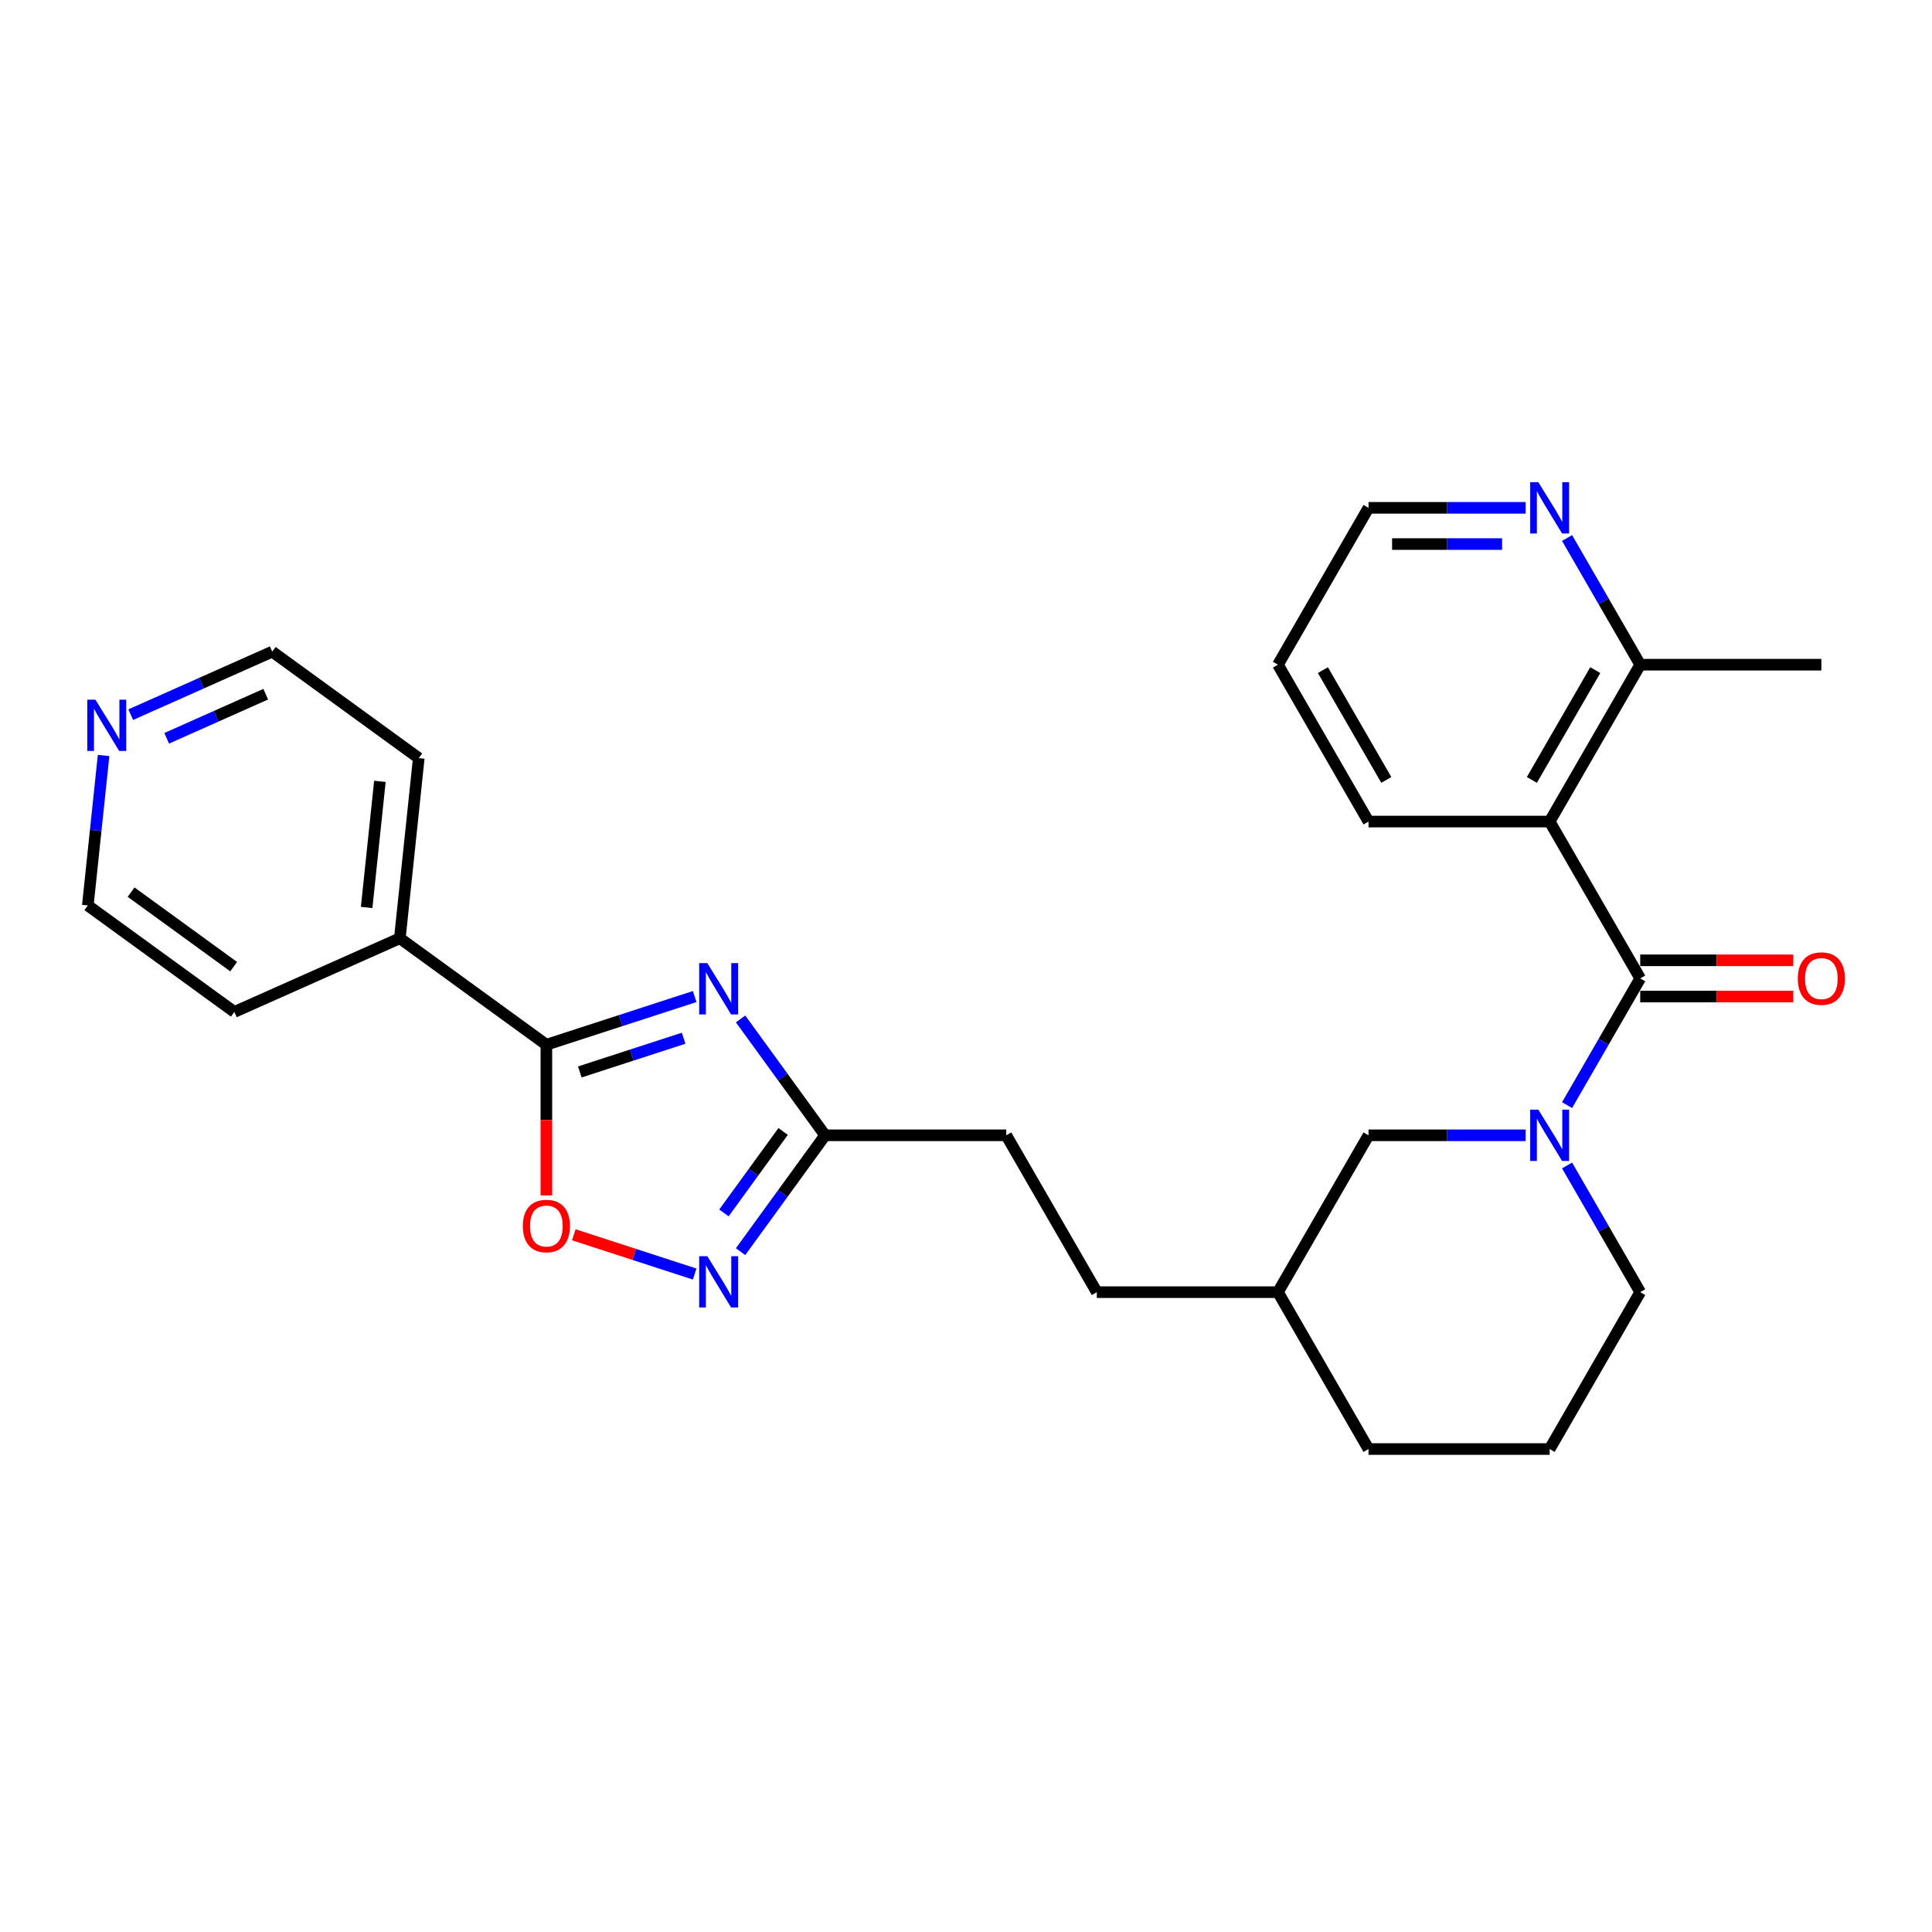 <?xml version='1.0' encoding='iso-8859-1'?>
<svg version='1.1' baseProfile='full'
              xmlns='http://www.w3.org/2000/svg'
                      xmlns:rdkit='http://www.rdkit.org/xml'
                      xmlns:xlink='http://www.w3.org/1999/xlink'
                  xml:space='preserve'
width='1000px' height='1000px' viewBox='0 0 1000 1000'>
<!-- END OF HEADER -->
<rect style='opacity:1.0;fill:#FFFFFF;stroke:none' width='1000' height='1000' x='0' y='0'> </rect>
<path class='bond-2' d='M 359.556,515.813 L 321.179,528.283' style='fill:none;fill-rule:evenodd;stroke:#0000FF;stroke-width:6px;stroke-linecap:butt;stroke-linejoin:miter;stroke-opacity:1' />
<path class='bond-2' d='M 321.179,528.283 L 282.803,540.752' style='fill:none;fill-rule:evenodd;stroke:#000000;stroke-width:6px;stroke-linecap:butt;stroke-linejoin:miter;stroke-opacity:1' />
<path class='bond-2' d='M 353.837,537.387 L 326.974,546.116' style='fill:none;fill-rule:evenodd;stroke:#0000FF;stroke-width:6px;stroke-linecap:butt;stroke-linejoin:miter;stroke-opacity:1' />
<path class='bond-2' d='M 326.974,546.116 L 300.11,554.844' style='fill:none;fill-rule:evenodd;stroke:#000000;stroke-width:6px;stroke-linecap:butt;stroke-linejoin:miter;stroke-opacity:1' />
<path class='bond-6' d='M 383.317,527.4 L 405.197,557.515' style='fill:none;fill-rule:evenodd;stroke:#0000FF;stroke-width:6px;stroke-linecap:butt;stroke-linejoin:miter;stroke-opacity:1' />
<path class='bond-6' d='M 405.197,557.515 L 427.077,587.629' style='fill:none;fill-rule:evenodd;stroke:#000000;stroke-width:6px;stroke-linecap:butt;stroke-linejoin:miter;stroke-opacity:1' />
<path class='bond-0' d='M 848.974,506.435 L 830.044,539.223' style='fill:none;fill-rule:evenodd;stroke:#000000;stroke-width:6px;stroke-linecap:butt;stroke-linejoin:miter;stroke-opacity:1' />
<path class='bond-0' d='M 830.044,539.223 L 811.115,572.01' style='fill:none;fill-rule:evenodd;stroke:#0000FF;stroke-width:6px;stroke-linecap:butt;stroke-linejoin:miter;stroke-opacity:1' />
<path class='bond-3' d='M 848.974,506.435 L 802.097,425.241' style='fill:none;fill-rule:evenodd;stroke:#000000;stroke-width:6px;stroke-linecap:butt;stroke-linejoin:miter;stroke-opacity:1' />
<path class='bond-9' d='M 848.974,515.811 L 888.586,515.811' style='fill:none;fill-rule:evenodd;stroke:#000000;stroke-width:6px;stroke-linecap:butt;stroke-linejoin:miter;stroke-opacity:1' />
<path class='bond-9' d='M 888.586,515.811 L 928.197,515.811' style='fill:none;fill-rule:evenodd;stroke:#FF0000;stroke-width:6px;stroke-linecap:butt;stroke-linejoin:miter;stroke-opacity:1' />
<path class='bond-9' d='M 848.974,497.06 L 888.586,497.06' style='fill:none;fill-rule:evenodd;stroke:#000000;stroke-width:6px;stroke-linecap:butt;stroke-linejoin:miter;stroke-opacity:1' />
<path class='bond-9' d='M 888.586,497.06 L 928.197,497.06' style='fill:none;fill-rule:evenodd;stroke:#FF0000;stroke-width:6px;stroke-linecap:butt;stroke-linejoin:miter;stroke-opacity:1' />
<path class='bond-1' d='M 789.684,587.629 L 749.013,587.629' style='fill:none;fill-rule:evenodd;stroke:#0000FF;stroke-width:6px;stroke-linecap:butt;stroke-linejoin:miter;stroke-opacity:1' />
<path class='bond-1' d='M 749.013,587.629 L 708.342,587.629' style='fill:none;fill-rule:evenodd;stroke:#000000;stroke-width:6px;stroke-linecap:butt;stroke-linejoin:miter;stroke-opacity:1' />
<path class='bond-29' d='M 811.115,603.249 L 830.044,636.036' style='fill:none;fill-rule:evenodd;stroke:#0000FF;stroke-width:6px;stroke-linecap:butt;stroke-linejoin:miter;stroke-opacity:1' />
<path class='bond-29' d='M 830.044,636.036 L 848.974,668.824' style='fill:none;fill-rule:evenodd;stroke:#000000;stroke-width:6px;stroke-linecap:butt;stroke-linejoin:miter;stroke-opacity:1' />
<path class='bond-5' d='M 282.803,540.752 L 282.803,579.745' style='fill:none;fill-rule:evenodd;stroke:#000000;stroke-width:6px;stroke-linecap:butt;stroke-linejoin:miter;stroke-opacity:1' />
<path class='bond-5' d='M 282.803,579.745 L 282.803,618.737' style='fill:none;fill-rule:evenodd;stroke:#FF0000;stroke-width:6px;stroke-linecap:butt;stroke-linejoin:miter;stroke-opacity:1' />
<path class='bond-11' d='M 282.803,540.752 L 206.953,485.644' style='fill:none;fill-rule:evenodd;stroke:#000000;stroke-width:6px;stroke-linecap:butt;stroke-linejoin:miter;stroke-opacity:1' />
<path class='bond-7' d='M 802.097,425.241 L 848.974,344.047' style='fill:none;fill-rule:evenodd;stroke:#000000;stroke-width:6px;stroke-linecap:butt;stroke-linejoin:miter;stroke-opacity:1' />
<path class='bond-7' d='M 792.89,403.686 L 825.704,346.851' style='fill:none;fill-rule:evenodd;stroke:#000000;stroke-width:6px;stroke-linecap:butt;stroke-linejoin:miter;stroke-opacity:1' />
<path class='bond-15' d='M 802.097,425.241 L 708.342,425.241' style='fill:none;fill-rule:evenodd;stroke:#000000;stroke-width:6px;stroke-linecap:butt;stroke-linejoin:miter;stroke-opacity:1' />
<path class='bond-4' d='M 383.317,647.859 L 405.197,617.744' style='fill:none;fill-rule:evenodd;stroke:#0000FF;stroke-width:6px;stroke-linecap:butt;stroke-linejoin:miter;stroke-opacity:1' />
<path class='bond-4' d='M 405.197,617.744 L 427.077,587.629' style='fill:none;fill-rule:evenodd;stroke:#000000;stroke-width:6px;stroke-linecap:butt;stroke-linejoin:miter;stroke-opacity:1' />
<path class='bond-4' d='M 374.711,627.803 L 390.027,606.723' style='fill:none;fill-rule:evenodd;stroke:#0000FF;stroke-width:6px;stroke-linecap:butt;stroke-linejoin:miter;stroke-opacity:1' />
<path class='bond-4' d='M 390.027,606.723 L 405.343,585.642' style='fill:none;fill-rule:evenodd;stroke:#000000;stroke-width:6px;stroke-linecap:butt;stroke-linejoin:miter;stroke-opacity:1' />
<path class='bond-27' d='M 359.556,659.446 L 328.282,649.284' style='fill:none;fill-rule:evenodd;stroke:#0000FF;stroke-width:6px;stroke-linecap:butt;stroke-linejoin:miter;stroke-opacity:1' />
<path class='bond-27' d='M 328.282,649.284 L 297.008,639.123' style='fill:none;fill-rule:evenodd;stroke:#FF0000;stroke-width:6px;stroke-linecap:butt;stroke-linejoin:miter;stroke-opacity:1' />
<path class='bond-13' d='M 427.077,587.629 L 520.832,587.629' style='fill:none;fill-rule:evenodd;stroke:#000000;stroke-width:6px;stroke-linecap:butt;stroke-linejoin:miter;stroke-opacity:1' />
<path class='bond-10' d='M 848.974,344.047 L 830.044,311.26' style='fill:none;fill-rule:evenodd;stroke:#000000;stroke-width:6px;stroke-linecap:butt;stroke-linejoin:miter;stroke-opacity:1' />
<path class='bond-10' d='M 830.044,311.26 L 811.115,278.472' style='fill:none;fill-rule:evenodd;stroke:#0000FF;stroke-width:6px;stroke-linecap:butt;stroke-linejoin:miter;stroke-opacity:1' />
<path class='bond-22' d='M 848.974,344.047 L 942.729,344.047' style='fill:none;fill-rule:evenodd;stroke:#000000;stroke-width:6px;stroke-linecap:butt;stroke-linejoin:miter;stroke-opacity:1' />
<path class='bond-8' d='M 708.342,587.629 L 661.464,668.824' style='fill:none;fill-rule:evenodd;stroke:#000000;stroke-width:6px;stroke-linecap:butt;stroke-linejoin:miter;stroke-opacity:1' />
<path class='bond-30' d='M 789.684,262.853 L 749.013,262.853' style='fill:none;fill-rule:evenodd;stroke:#0000FF;stroke-width:6px;stroke-linecap:butt;stroke-linejoin:miter;stroke-opacity:1' />
<path class='bond-30' d='M 749.013,262.853 L 708.342,262.853' style='fill:none;fill-rule:evenodd;stroke:#000000;stroke-width:6px;stroke-linecap:butt;stroke-linejoin:miter;stroke-opacity:1' />
<path class='bond-30' d='M 777.482,281.604 L 749.013,281.604' style='fill:none;fill-rule:evenodd;stroke:#0000FF;stroke-width:6px;stroke-linecap:butt;stroke-linejoin:miter;stroke-opacity:1' />
<path class='bond-30' d='M 749.013,281.604 L 720.543,281.604' style='fill:none;fill-rule:evenodd;stroke:#000000;stroke-width:6px;stroke-linecap:butt;stroke-linejoin:miter;stroke-opacity:1' />
<path class='bond-23' d='M 206.953,485.644 L 121.304,523.778' style='fill:none;fill-rule:evenodd;stroke:#000000;stroke-width:6px;stroke-linecap:butt;stroke-linejoin:miter;stroke-opacity:1' />
<path class='bond-24' d='M 206.953,485.644 L 216.753,392.403' style='fill:none;fill-rule:evenodd;stroke:#000000;stroke-width:6px;stroke-linecap:butt;stroke-linejoin:miter;stroke-opacity:1' />
<path class='bond-24' d='M 189.775,469.698 L 196.635,404.429' style='fill:none;fill-rule:evenodd;stroke:#000000;stroke-width:6px;stroke-linecap:butt;stroke-linejoin:miter;stroke-opacity:1' />
<path class='bond-12' d='M 67.668,369.902 L 104.286,353.598' style='fill:none;fill-rule:evenodd;stroke:#0000FF;stroke-width:6px;stroke-linecap:butt;stroke-linejoin:miter;stroke-opacity:1' />
<path class='bond-12' d='M 104.286,353.598 L 140.904,337.295' style='fill:none;fill-rule:evenodd;stroke:#000000;stroke-width:6px;stroke-linecap:butt;stroke-linejoin:miter;stroke-opacity:1' />
<path class='bond-12' d='M 86.28,382.141 L 111.913,370.728' style='fill:none;fill-rule:evenodd;stroke:#0000FF;stroke-width:6px;stroke-linecap:butt;stroke-linejoin:miter;stroke-opacity:1' />
<path class='bond-12' d='M 111.913,370.728 L 137.545,359.316' style='fill:none;fill-rule:evenodd;stroke:#000000;stroke-width:6px;stroke-linecap:butt;stroke-linejoin:miter;stroke-opacity:1' />
<path class='bond-28' d='M 53.613,391.048 L 49.534,429.859' style='fill:none;fill-rule:evenodd;stroke:#0000FF;stroke-width:6px;stroke-linecap:butt;stroke-linejoin:miter;stroke-opacity:1' />
<path class='bond-28' d='M 49.534,429.859 L 45.455,468.67' style='fill:none;fill-rule:evenodd;stroke:#000000;stroke-width:6px;stroke-linecap:butt;stroke-linejoin:miter;stroke-opacity:1' />
<path class='bond-17' d='M 520.832,587.629 L 567.709,668.824' style='fill:none;fill-rule:evenodd;stroke:#000000;stroke-width:6px;stroke-linecap:butt;stroke-linejoin:miter;stroke-opacity:1' />
<path class='bond-14' d='M 848.974,668.824 L 802.097,750.018' style='fill:none;fill-rule:evenodd;stroke:#000000;stroke-width:6px;stroke-linecap:butt;stroke-linejoin:miter;stroke-opacity:1' />
<path class='bond-26' d='M 708.342,425.241 L 661.464,344.047' style='fill:none;fill-rule:evenodd;stroke:#000000;stroke-width:6px;stroke-linecap:butt;stroke-linejoin:miter;stroke-opacity:1' />
<path class='bond-26' d='M 717.549,403.686 L 684.735,346.851' style='fill:none;fill-rule:evenodd;stroke:#000000;stroke-width:6px;stroke-linecap:butt;stroke-linejoin:miter;stroke-opacity:1' />
<path class='bond-16' d='M 661.464,668.824 L 567.709,668.824' style='fill:none;fill-rule:evenodd;stroke:#000000;stroke-width:6px;stroke-linecap:butt;stroke-linejoin:miter;stroke-opacity:1' />
<path class='bond-25' d='M 661.464,668.824 L 708.342,750.018' style='fill:none;fill-rule:evenodd;stroke:#000000;stroke-width:6px;stroke-linecap:butt;stroke-linejoin:miter;stroke-opacity:1' />
<path class='bond-18' d='M 802.097,750.018 L 708.342,750.018' style='fill:none;fill-rule:evenodd;stroke:#000000;stroke-width:6px;stroke-linecap:butt;stroke-linejoin:miter;stroke-opacity:1' />
<path class='bond-19' d='M 45.455,468.67 L 121.304,523.778' style='fill:none;fill-rule:evenodd;stroke:#000000;stroke-width:6px;stroke-linecap:butt;stroke-linejoin:miter;stroke-opacity:1' />
<path class='bond-19' d='M 67.853,461.766 L 120.948,500.342' style='fill:none;fill-rule:evenodd;stroke:#000000;stroke-width:6px;stroke-linecap:butt;stroke-linejoin:miter;stroke-opacity:1' />
<path class='bond-20' d='M 140.904,337.295 L 216.753,392.403' style='fill:none;fill-rule:evenodd;stroke:#000000;stroke-width:6px;stroke-linecap:butt;stroke-linejoin:miter;stroke-opacity:1' />
<path class='bond-21' d='M 708.342,262.853 L 661.464,344.047' style='fill:none;fill-rule:evenodd;stroke:#000000;stroke-width:6px;stroke-linecap:butt;stroke-linejoin:miter;stroke-opacity:1' />
<path  class='atom-0' d='M 366.1 498.504
L 374.8 512.568
Q 375.663 513.955, 377.051 516.468
Q 378.438 518.98, 378.513 519.131
L 378.513 498.504
L 382.038 498.504
L 382.038 525.056
L 378.401 525.056
L 369.063 509.68
Q 367.975 507.88, 366.813 505.817
Q 365.687 503.755, 365.35 503.117
L 365.35 525.056
L 361.9 525.056
L 361.9 498.504
L 366.1 498.504
' fill='#0000FF'/>
<path  class='atom-2' d='M 796.228 574.354
L 804.928 588.417
Q 805.791 589.805, 807.178 592.317
Q 808.566 594.83, 808.641 594.98
L 808.641 574.354
L 812.166 574.354
L 812.166 600.905
L 808.528 600.905
L 799.19 585.529
Q 798.103 583.729, 796.94 581.667
Q 795.815 579.604, 795.478 578.967
L 795.478 600.905
L 792.027 600.905
L 792.027 574.354
L 796.228 574.354
' fill='#0000FF'/>
<path  class='atom-5' d='M 366.1 650.203
L 374.8 664.266
Q 375.663 665.654, 377.051 668.167
Q 378.438 670.679, 378.513 670.829
L 378.513 650.203
L 382.038 650.203
L 382.038 676.755
L 378.401 676.755
L 369.063 661.379
Q 367.975 659.579, 366.813 657.516
Q 365.687 655.453, 365.35 654.816
L 365.35 676.755
L 361.9 676.755
L 361.9 650.203
L 366.1 650.203
' fill='#0000FF'/>
<path  class='atom-6' d='M 270.615 634.582
Q 270.615 628.207, 273.765 624.644
Q 276.915 621.081, 282.803 621.081
Q 288.691 621.081, 291.841 624.644
Q 294.991 628.207, 294.991 634.582
Q 294.991 641.032, 291.803 644.708
Q 288.616 648.345, 282.803 648.345
Q 276.952 648.345, 273.765 644.708
Q 270.615 641.07, 270.615 634.582
M 282.803 645.345
Q 286.853 645.345, 289.028 642.645
Q 291.241 639.907, 291.241 634.582
Q 291.241 629.369, 289.028 626.744
Q 286.853 624.081, 282.803 624.081
Q 278.753 624.081, 276.54 626.707
Q 274.365 629.332, 274.365 634.582
Q 274.365 639.945, 276.54 642.645
Q 278.753 645.345, 282.803 645.345
' fill='#FF0000'/>
<path  class='atom-10' d='M 930.541 506.51
Q 930.541 500.135, 933.691 496.572
Q 936.841 493.01, 942.729 493.01
Q 948.617 493.01, 951.767 496.572
Q 954.917 500.135, 954.917 506.51
Q 954.917 512.961, 951.73 516.636
Q 948.542 520.274, 942.729 520.274
Q 936.879 520.274, 933.691 516.636
Q 930.541 512.998, 930.541 506.51
M 942.729 517.273
Q 946.779 517.273, 948.955 514.573
Q 951.167 511.836, 951.167 506.51
Q 951.167 501.298, 948.955 498.672
Q 946.779 496.01, 942.729 496.01
Q 938.679 496.01, 936.466 498.635
Q 934.291 501.26, 934.291 506.51
Q 934.291 511.873, 936.466 514.573
Q 938.679 517.273, 942.729 517.273
' fill='#FF0000'/>
<path  class='atom-11' d='M 796.228 249.577
L 804.928 263.64
Q 805.791 265.028, 807.178 267.54
Q 808.566 270.053, 808.641 270.203
L 808.641 249.577
L 812.166 249.577
L 812.166 276.128
L 808.528 276.128
L 799.19 260.753
Q 798.103 258.952, 796.94 256.89
Q 795.815 254.827, 795.478 254.19
L 795.478 276.128
L 792.027 276.128
L 792.027 249.577
L 796.228 249.577
' fill='#0000FF'/>
<path  class='atom-13' d='M 49.386 362.153
L 58.086 376.216
Q 58.949 377.604, 60.336 380.116
Q 61.724 382.629, 61.799 382.779
L 61.799 362.153
L 65.324 362.153
L 65.324 388.704
L 61.686 388.704
L 52.348 373.328
Q 51.261 371.528, 50.098 369.466
Q 48.973 367.403, 48.636 366.766
L 48.636 388.704
L 45.185 388.704
L 45.185 362.153
L 49.386 362.153
' fill='#0000FF'/>
</svg>
